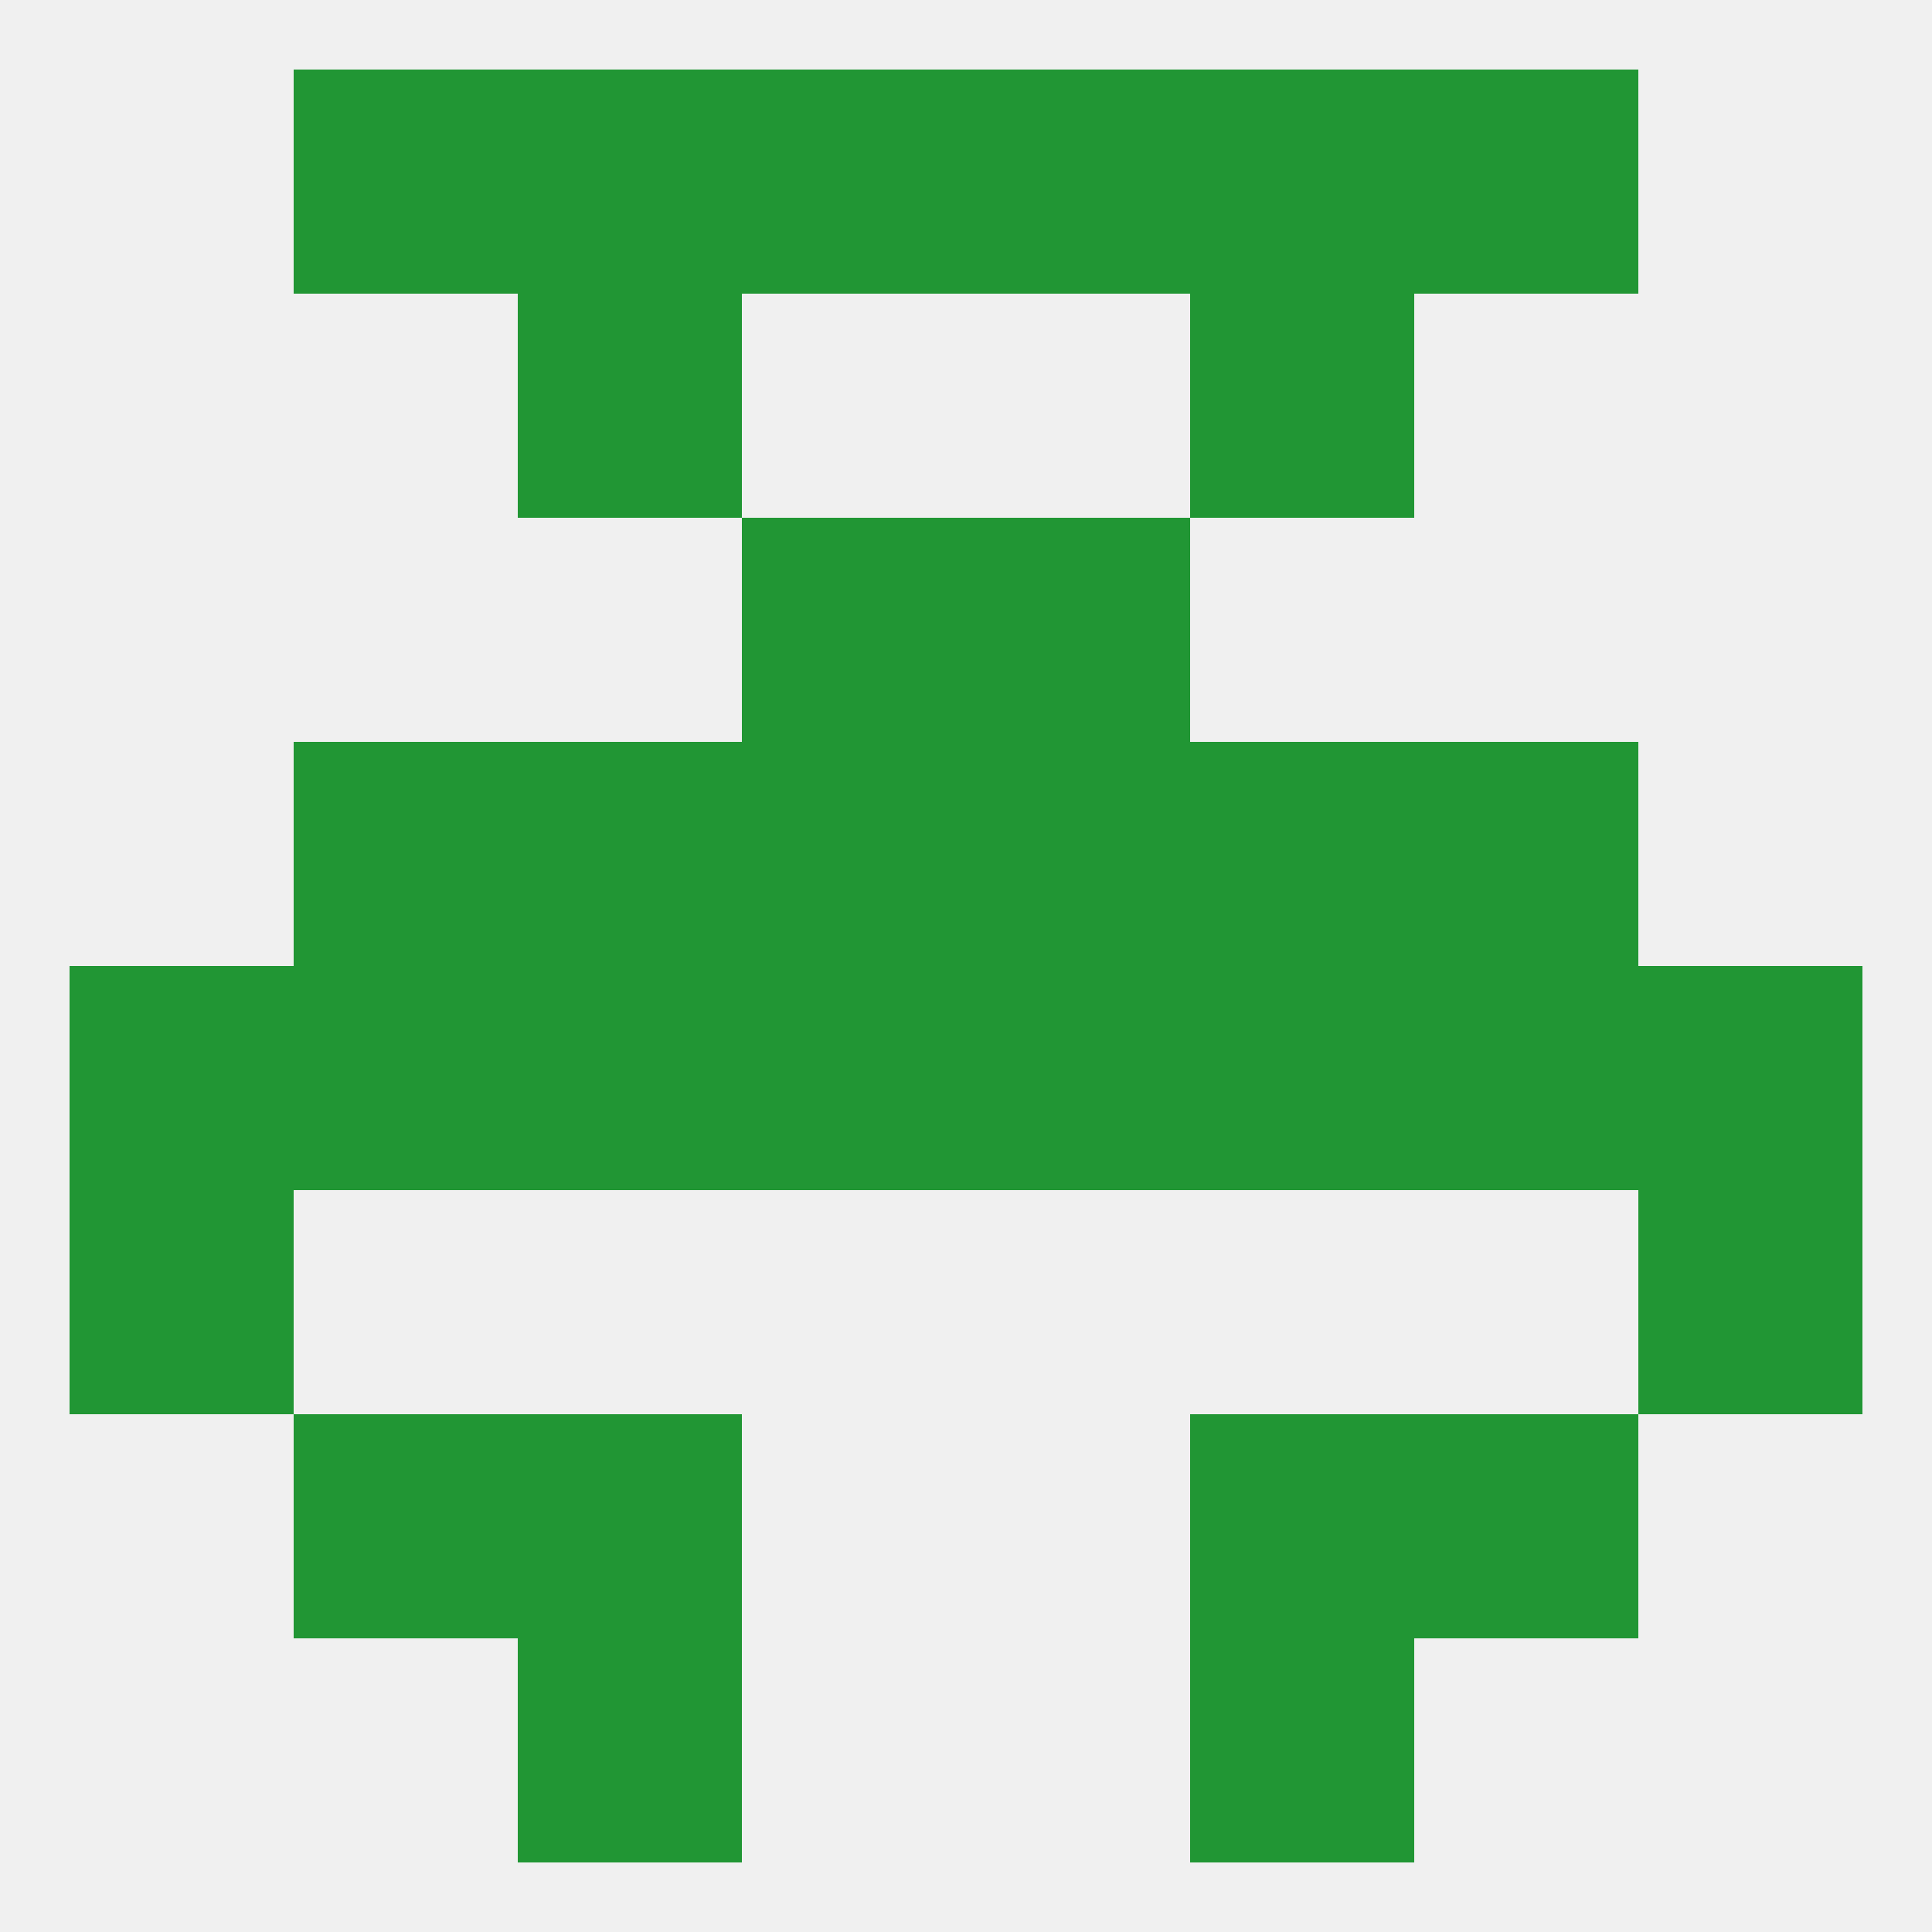 
<!--   <?xml version="1.0"?> -->
<svg version="1.1" baseprofile="full" xmlns="http://www.w3.org/2000/svg" xmlns:xlink="http://www.w3.org/1999/xlink" xmlns:ev="http://www.w3.org/2001/xml-events" width="250" height="250" viewBox="0 0 250 250" >
	<rect width="100%" height="100%" fill="rgba(240,240,240,255)"/>

	<rect x="183" y="9" width="29" height="29" fill="rgba(33,150,52,255)"/>
	<rect x="67" y="9" width="29" height="29" fill="rgba(33,150,52,255)"/>
	<rect x="154" y="9" width="29" height="29" fill="rgba(33,150,52,255)"/>
	<rect x="96" y="9" width="29" height="29" fill="rgba(33,150,52,255)"/>
	<rect x="125" y="9" width="29" height="29" fill="rgba(33,150,52,255)"/>
	<rect x="38" y="9" width="29" height="29" fill="rgba(33,150,52,255)"/>
	<rect x="154" y="38" width="29" height="29" fill="rgba(33,150,52,255)"/>
	<rect x="67" y="38" width="29" height="29" fill="rgba(33,150,52,255)"/>
	<rect x="67" y="212" width="29" height="29" fill="rgba(33,150,52,255)"/>
	<rect x="154" y="212" width="29" height="29" fill="rgba(33,150,52,255)"/>
	<rect x="9" y="154" width="29" height="29" fill="rgba(33,150,52,255)"/>
	<rect x="212" y="154" width="29" height="29" fill="rgba(33,150,52,255)"/>
	<rect x="38" y="183" width="29" height="29" fill="rgba(33,150,52,255)"/>
	<rect x="183" y="183" width="29" height="29" fill="rgba(33,150,52,255)"/>
	<rect x="67" y="183" width="29" height="29" fill="rgba(33,150,52,255)"/>
	<rect x="154" y="183" width="29" height="29" fill="rgba(33,150,52,255)"/>
	<rect x="125" y="125" width="29" height="29" fill="rgba(33,150,52,255)"/>
	<rect x="9" y="125" width="29" height="29" fill="rgba(33,150,52,255)"/>
	<rect x="212" y="125" width="29" height="29" fill="rgba(33,150,52,255)"/>
	<rect x="38" y="125" width="29" height="29" fill="rgba(33,150,52,255)"/>
	<rect x="183" y="125" width="29" height="29" fill="rgba(33,150,52,255)"/>
	<rect x="67" y="125" width="29" height="29" fill="rgba(33,150,52,255)"/>
	<rect x="154" y="125" width="29" height="29" fill="rgba(33,150,52,255)"/>
	<rect x="96" y="125" width="29" height="29" fill="rgba(33,150,52,255)"/>
	<rect x="154" y="96" width="29" height="29" fill="rgba(33,150,52,255)"/>
	<rect x="96" y="96" width="29" height="29" fill="rgba(33,150,52,255)"/>
	<rect x="125" y="96" width="29" height="29" fill="rgba(33,150,52,255)"/>
	<rect x="38" y="96" width="29" height="29" fill="rgba(33,150,52,255)"/>
	<rect x="183" y="96" width="29" height="29" fill="rgba(33,150,52,255)"/>
	<rect x="67" y="96" width="29" height="29" fill="rgba(33,150,52,255)"/>
	<rect x="96" y="67" width="29" height="29" fill="rgba(33,150,52,255)"/>
	<rect x="125" y="67" width="29" height="29" fill="rgba(33,150,52,255)"/>
</svg>